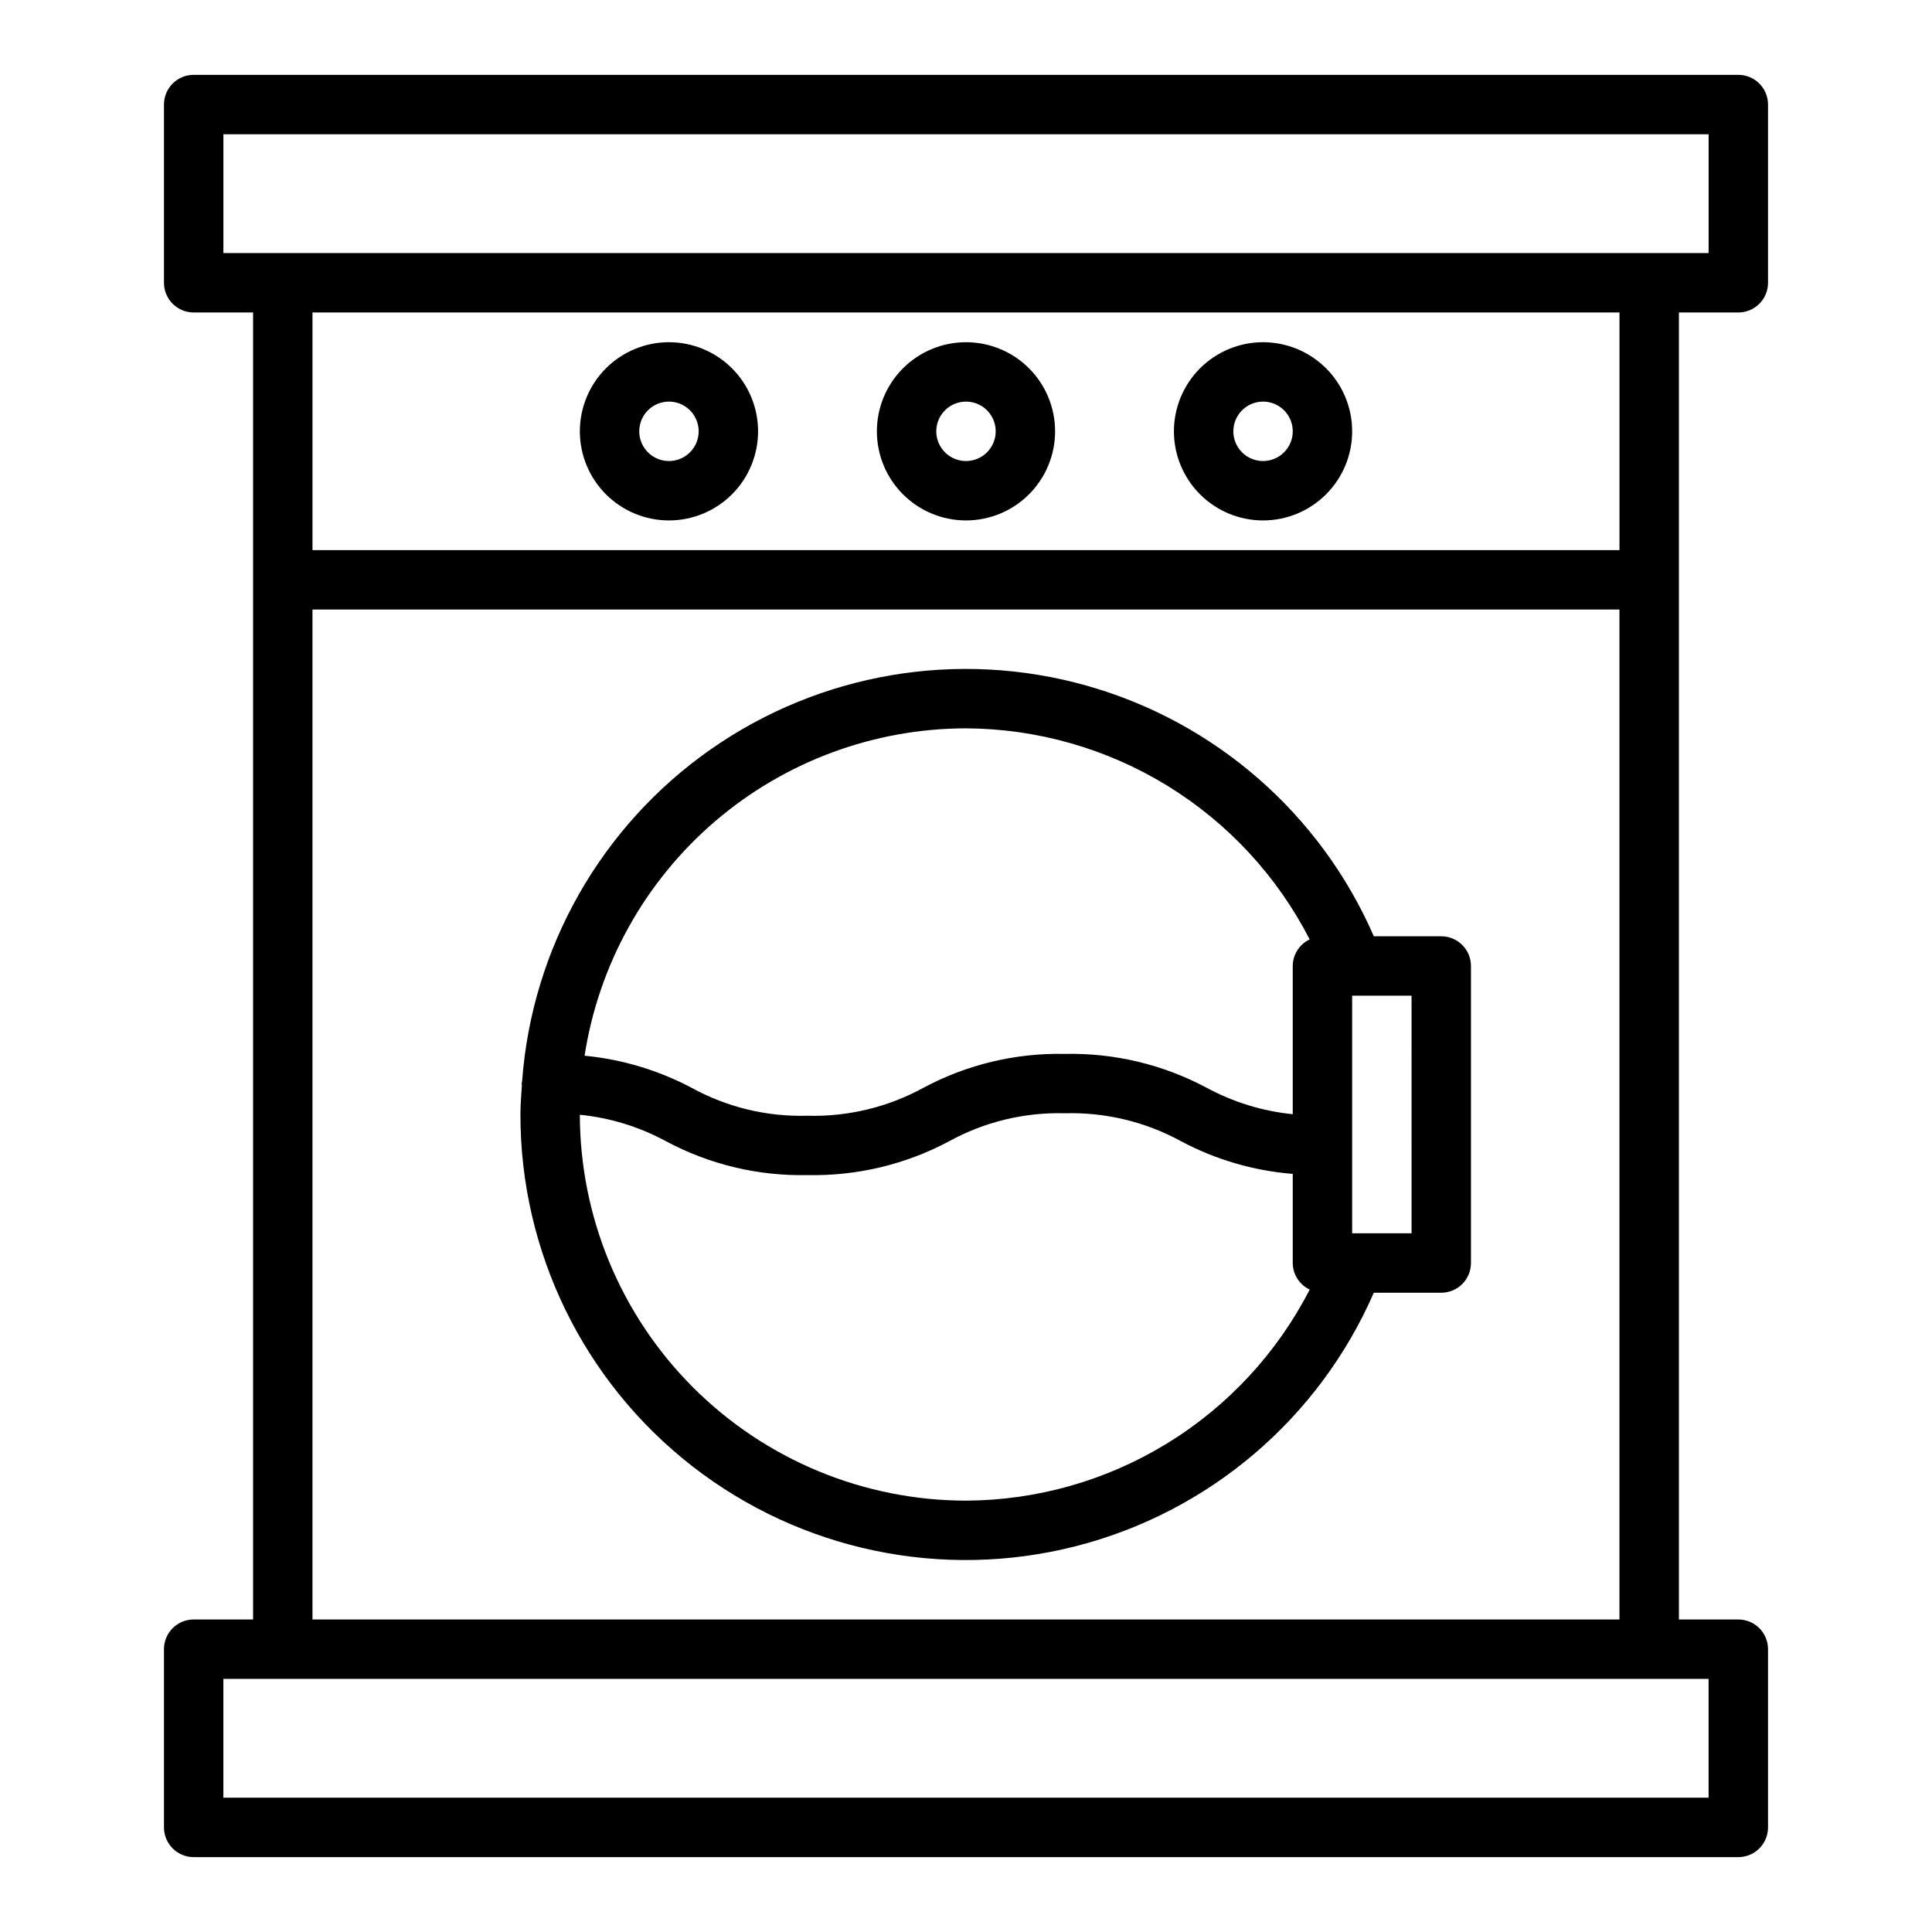<?xml version="1.0" encoding="UTF-8"?>
<!-- The Best Svg Icon site in the world: iconSvg.co, Visit us! https://iconsvg.co -->
<svg fill="#000000" width="800px" height="800px" version="1.1" viewBox="144 144 512 512" xmlns="http://www.w3.org/2000/svg">
 <g>
  <path d="m321.28 281.92c6.266 0 12.27-2.488 16.699-6.918 4.43-4.426 6.918-10.434 6.918-16.699 0-6.262-2.488-12.27-6.918-16.699-4.43-4.426-10.434-6.914-16.699-6.914-6.262 0-12.27 2.488-16.699 6.914-4.43 4.43-6.914 10.438-6.914 16.699 0 6.266 2.484 12.273 6.914 16.699 4.43 4.43 10.438 6.918 16.699 6.918zm0-31.488c3.184 0 6.055 1.918 7.273 4.859 1.219 2.941 0.547 6.328-1.707 8.578-2.25 2.254-5.637 2.926-8.578 1.707s-4.859-4.09-4.859-7.273c0-4.348 3.523-7.871 7.871-7.871z"/>
  <path d="m400 281.92c6.262 0 12.27-2.488 16.699-6.918 4.426-4.426 6.914-10.434 6.914-16.699 0-6.262-2.488-12.27-6.914-16.699-4.43-4.426-10.438-6.914-16.699-6.914-6.266 0-12.273 2.488-16.699 6.914-4.43 4.43-6.918 10.438-6.918 16.699 0 6.266 2.488 12.273 6.918 16.699 4.426 4.43 10.434 6.918 16.699 6.918zm0-31.488c3.184 0 6.055 1.918 7.269 4.859 1.219 2.941 0.547 6.328-1.703 8.578-2.254 2.254-5.641 2.926-8.582 1.707s-4.859-4.09-4.859-7.273c0-4.348 3.527-7.871 7.875-7.871z"/>
  <path d="m478.72 281.92c6.262 0 12.27-2.488 16.699-6.918 4.43-4.426 6.918-10.434 6.918-16.699 0-6.262-2.488-12.27-6.918-16.699-4.43-4.426-10.438-6.914-16.699-6.914s-12.27 2.488-16.699 6.914c-4.43 4.43-6.918 10.438-6.918 16.699 0 6.266 2.488 12.273 6.918 16.699 4.43 4.43 10.438 6.918 16.699 6.918zm0-31.488c3.184 0 6.055 1.918 7.273 4.859 1.219 2.941 0.543 6.328-1.707 8.578-2.25 2.254-5.637 2.926-8.578 1.707-2.941-1.219-4.859-4.09-4.859-7.273 0-4.348 3.523-7.871 7.871-7.871z"/>
  <path d="m588.93 226.81h15.746c2.086 0 4.09-0.828 5.566-2.305 1.477-1.477 2.305-3.477 2.305-5.566v-47.23c0-2.09-0.828-4.09-2.305-5.566-1.477-1.477-3.481-2.309-5.566-2.309h-409.35c-4.348 0-7.871 3.527-7.871 7.875v47.23c0 2.09 0.832 4.09 2.305 5.566 1.477 1.477 3.481 2.305 5.566 2.305h15.746v346.37h-15.746c-4.348 0-7.871 3.523-7.871 7.871v47.234c0 2.086 0.832 4.09 2.305 5.566 1.477 1.473 3.481 2.305 5.566 2.305h409.35c2.086 0 4.09-0.832 5.566-2.305 1.477-1.477 2.305-3.481 2.305-5.566v-47.234c0-2.086-0.828-4.09-2.305-5.566-1.477-1.477-3.481-2.305-5.566-2.305h-15.746zm-385.73-47.23h393.6v31.488h-393.6zm369.98 47.23v62.977h-346.37v-62.977zm23.617 393.6h-393.6v-31.488h393.6zm-369.99-47.23v-267.65h346.37v267.65z"/>
  <path d="m525.95 392.12h-17.875c-14.129-32.449-42.086-56.836-76.156-66.43-34.066-9.594-70.641-3.375-99.625 16.934-28.984 20.312-47.312 52.57-49.926 87.867-0.059 0.215-0.102 0.438-0.133 0.66 0 0.141 0.07 0.262 0.078 0.395-0.164 2.598-0.395 5.172-0.395 7.809-0.023 36.438 16.789 70.84 45.551 93.211 28.762 22.375 66.242 30.203 101.55 21.211 35.312-8.988 64.488-33.789 79.051-67.191h17.875c2.09 0 4.09-0.828 5.566-2.305 1.477-1.477 2.309-3.481 2.309-5.566v-78.719c0-2.09-0.832-4.09-2.309-5.566-1.477-1.477-3.477-2.309-5.566-2.309zm-125.95-55.102c18.848 0.09 37.309 5.352 53.371 15.215 16.059 9.867 29.105 23.953 37.707 40.723-2.727 1.285-4.473 4.023-4.488 7.039v39.281c-8-0.801-15.758-3.188-22.828-7.016-11.539-6.156-24.473-9.246-37.551-8.965-13.059-0.281-25.969 2.809-37.484 8.973-9.418 5.156-20.035 7.715-30.766 7.414-10.711 0.309-21.309-2.25-30.699-7.414-8.801-4.656-18.43-7.543-28.34-8.492 3.734-24.141 15.973-46.148 34.508-62.059 18.535-15.906 42.145-24.668 66.57-24.699zm0 204.67c-27.121-0.031-53.121-10.812-72.305-29.984-19.184-19.168-29.984-45.16-30.031-72.281 7.996 0.801 15.758 3.184 22.828 7.016 11.52 6.168 24.438 9.258 37.5 8.973 13.082 0.277 26.012-2.812 37.551-8.973 9.395-5.156 19.992-7.715 30.699-7.41 10.73-0.301 21.352 2.262 30.766 7.418 9.164 4.879 19.234 7.82 29.582 8.648v23.617c0.016 3.016 1.762 5.754 4.488 7.039-8.602 16.77-21.648 30.855-37.707 40.719-16.062 9.867-34.523 15.129-53.371 15.219zm118.08-70.848h-15.746v-62.977h15.742z"/>
 </g>
</svg>